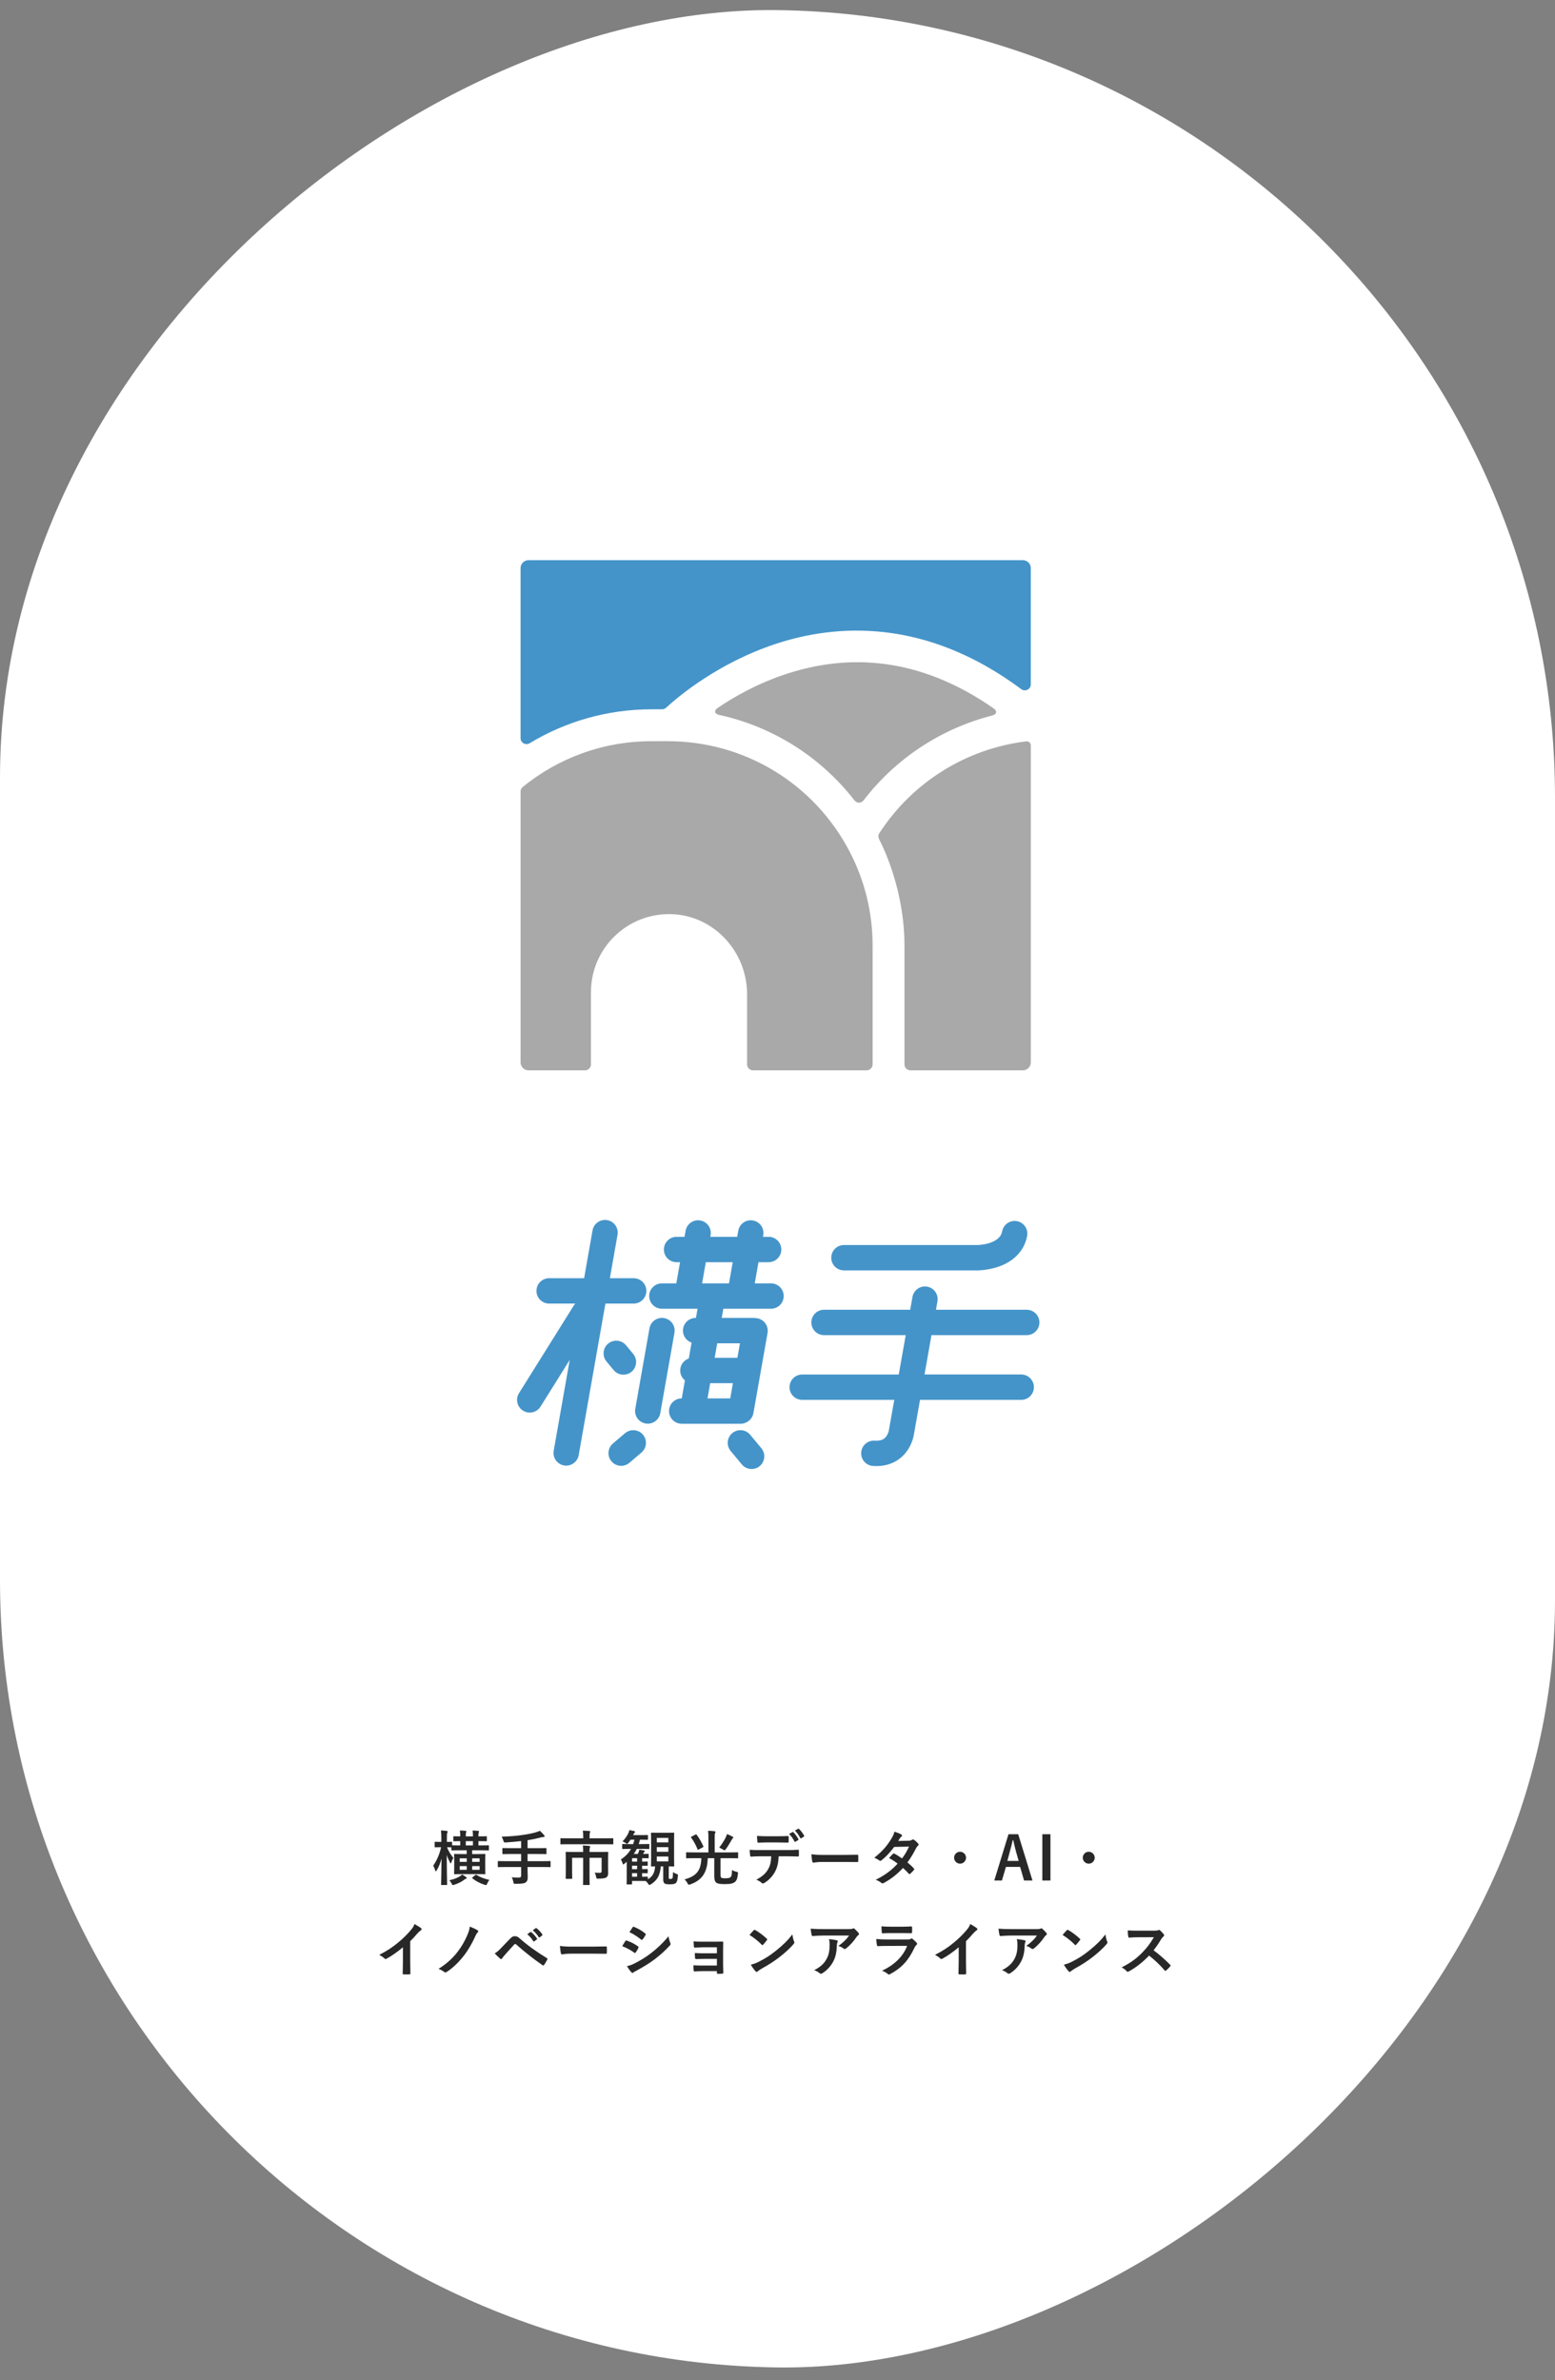 <?xml version="1.0" encoding="UTF-8"?>
<svg xmlns="http://www.w3.org/2000/svg" width="339" height="519" viewBox="0 0 339 519" fill="none">
  <rect x="0" y="0" width="339" height="519" fill="#808080" stroke="none"/>
  <rect width="514" height="339" rx="169.5" transform="matrix(1.4121e-07 -1 1 0.013 0 514)" fill="white"></rect>
  <g clip-path="url(#clip0_6985_20766)">
    <path d="M183.984 277.003H213.054C213.322 277.003 215.389 276.976 217.651 276.203C221.101 275.022 223.328 272.641 223.92 269.497C224.203 267.996 223.216 266.55 221.715 266.266C220.214 265.982 218.769 266.971 218.485 268.471C217.933 271.4 213.094 271.47 213.052 271.472H183.984C182.457 271.472 181.219 272.709 181.219 274.237C181.219 275.765 182.457 277.003 183.984 277.003Z" fill="#4494C9"></path>
    <path d="M223.83 291.118C225.358 291.118 226.595 289.88 226.595 288.352C226.595 286.824 225.358 285.586 223.83 285.586H204.048L204.372 283.751C204.639 282.247 203.635 280.812 202.132 280.546C200.628 280.28 199.193 281.283 198.927 282.787L198.432 285.585H179.642C178.115 285.585 176.877 286.823 176.877 288.351C176.877 289.878 178.115 291.116 179.642 291.116H197.453L195.934 299.7H174.883C173.355 299.7 172.117 300.937 172.117 302.465C172.117 303.993 173.355 305.231 174.883 305.231H194.955L193.774 311.903L193.771 311.9L193.763 311.965C193.738 312.089 193.587 312.723 193.156 313.267C192.824 313.686 192.209 314.232 190.697 314.125C189.174 314.019 187.851 315.166 187.745 316.689C187.637 318.212 188.785 319.535 190.309 319.642C190.56 319.659 190.808 319.668 191.053 319.668C193.853 319.668 196.204 318.517 197.732 316.383C198.844 314.828 199.158 313.26 199.226 312.838L200.572 305.229H222.634C224.162 305.229 225.4 303.992 225.4 302.464C225.4 300.936 224.162 299.698 222.634 299.698H201.552L203.07 291.115H223.83V291.118Z" fill="#4494C9"></path>
    <path d="M144.79 287.401C143.287 287.135 141.851 288.14 141.587 289.645L138.495 307.177C138.231 308.681 139.234 310.116 140.739 310.381C140.902 310.409 141.064 310.422 141.222 310.422C142.539 310.422 143.705 309.478 143.943 308.137L147.034 290.605C147.299 289.101 146.296 287.666 144.79 287.401Z" fill="#4494C9"></path>
    <path d="M168.083 279.831H164.54L165.354 275.211H167.565C169.093 275.211 170.331 273.974 170.331 272.446C170.331 270.918 169.093 269.68 167.565 269.68H166.329L166.393 269.319C166.658 267.815 165.655 266.38 164.15 266.115C162.646 265.849 161.211 266.853 160.946 268.359L160.713 269.68H154.848L154.913 269.319C155.177 267.815 154.174 266.38 152.669 266.115C151.165 265.849 149.73 266.853 149.465 268.359L149.232 269.68H147.495C145.967 269.68 144.729 270.918 144.729 272.446C144.729 273.974 145.967 275.211 147.495 275.211H148.257L147.443 279.831H144.293C142.765 279.831 141.527 281.068 141.527 282.596C141.527 284.124 142.765 285.362 144.293 285.362H152.071L151.718 287.366H151.654C150.126 287.366 148.888 288.604 148.888 290.132C148.888 291.349 149.676 292.38 150.769 292.749L150.159 296.209C149.071 296.581 148.286 297.609 148.286 298.825C148.286 299.695 148.689 300.471 149.319 300.979L148.627 304.907H148.618C147.09 304.907 145.852 306.145 145.852 307.673C145.852 309.201 147.09 310.438 148.618 310.438H161.469C161.982 310.438 162.46 310.296 162.873 310.053C162.919 310.027 162.964 309.999 163.007 309.971C163.01 309.969 163.013 309.966 163.018 309.965C163.644 309.562 164.109 308.911 164.248 308.12L167.329 290.645C167.594 289.141 166.591 287.706 165.085 287.441C164.988 287.425 164.892 287.413 164.797 287.405C164.65 287.381 164.502 287.366 164.35 287.366H157.336L157.689 285.362H168.084C169.612 285.362 170.85 284.124 170.85 282.596C170.85 281.068 169.612 279.831 168.084 279.831H168.083ZM154.826 301.59H159.781L159.197 304.906H154.241L154.826 301.59ZM161.314 292.897L160.756 296.061H155.801L156.358 292.897H161.314ZM153.874 275.21H159.738L158.923 279.829H153.059L153.874 275.21Z" fill="#4494C9"></path>
    <path d="M163.544 312.84C162.57 311.665 160.825 311.502 159.65 312.476C158.475 313.451 158.312 315.196 159.287 316.371L161.724 319.308C162.271 319.967 163.059 320.308 163.854 320.308C164.476 320.308 165.102 320.099 165.618 319.671C166.793 318.697 166.956 316.952 165.981 315.777L163.544 312.84Z" fill="#4494C9"></path>
    <path d="M136.263 312.498L133.626 314.741C132.463 315.73 132.321 317.475 133.311 318.639C133.858 319.282 134.635 319.614 135.419 319.614C136.053 319.614 136.689 319.397 137.21 318.955L139.847 316.713C141.01 315.723 141.152 313.978 140.162 312.814C139.172 311.651 137.428 311.509 136.263 312.498Z" fill="#4494C9"></path>
    <path d="M135.911 299.742C136.533 299.742 137.158 299.532 137.675 299.105C138.851 298.13 139.014 296.387 138.038 295.211L136.479 293.33C135.504 292.154 133.761 291.991 132.585 292.967C131.408 293.941 131.245 295.684 132.222 296.861L133.781 298.742C134.328 299.401 135.117 299.742 135.911 299.742Z" fill="#4494C9"></path>
    <path d="M138.142 284.235C139.67 284.235 140.908 282.997 140.908 281.47C140.908 279.942 139.67 278.704 138.142 278.704H132.958L134.625 269.246C134.89 267.742 133.887 266.307 132.381 266.042C130.877 265.778 129.442 266.781 129.178 268.286L127.34 278.704H119.716C118.189 278.704 116.951 279.942 116.951 281.47C116.951 282.997 118.189 284.235 119.716 284.235H125.434C125.294 284.379 125.164 284.537 125.053 284.714L113.145 303.775C112.336 305.069 112.729 306.777 114.025 307.585C114.481 307.871 114.988 308.005 115.489 308.005C116.411 308.005 117.313 307.545 117.837 306.705L124.203 296.517L120.711 316.324C120.446 317.828 121.449 319.263 122.954 319.528C123.117 319.556 123.279 319.57 123.437 319.57C124.754 319.57 125.92 318.625 126.158 317.284L131.985 284.234H138.144L138.142 284.235Z" fill="#4494C9"></path>
  </g>
  <path d="M96.162 402.772L96.058 402.772C95.227 402.772 94.98 402.798 94.901 402.798C94.758 402.798 94.758 402.785 94.758 402.655V401.732C94.758 401.602 94.758 401.589 94.901 401.589C94.98 401.589 95.227 401.615 96.058 401.615L96.215 401.615V400.861C96.215 400.081 96.201 399.639 96.124 399.119C96.605 399.132 96.981 399.158 97.371 399.21C97.501 399.236 97.593 399.288 97.593 399.353C97.593 399.457 97.567 399.522 97.514 399.613C97.436 399.756 97.424 399.977 97.424 400.848V401.615C98.1 401.615 98.32 401.589 98.412 401.589C98.541 401.589 98.555 401.602 98.555 401.732V402.356C98.645 402.356 99.075 402.382 100.335 402.382V401.446C99.4 401.459 99.035 401.472 98.971 401.472C98.841 401.472 98.828 401.459 98.828 401.316V400.523C98.828 400.393 98.841 400.38 98.971 400.38C99.035 400.38 99.4 400.406 100.335 400.406V400.38C100.335 399.86 100.322 399.483 100.257 399.119C100.66 399.132 101.154 399.158 101.492 399.197C101.609 399.21 101.674 399.262 101.674 399.314C101.674 399.392 101.635 399.457 101.609 399.535C101.57 399.626 101.544 399.886 101.544 400.38V400.406L103.104 400.406V400.38C103.104 399.86 103.091 399.483 103.026 399.132C103.416 399.145 103.91 399.171 104.261 399.21C104.378 399.223 104.43 399.262 104.43 399.327C104.43 399.405 104.404 399.47 104.365 399.548C104.326 399.626 104.3 399.886 104.3 400.38V400.406C105.522 400.406 105.912 400.38 105.99 400.38C106.12 400.38 106.133 400.393 106.133 400.523V401.316C106.133 401.459 106.12 401.472 105.99 401.472C105.912 401.472 105.483 401.446 104.3 401.446V402.382L104.664 402.382C105.938 402.382 106.367 402.356 106.445 402.356C106.575 402.356 106.588 402.369 106.588 402.499L106.588 403.318C106.588 403.461 106.575 403.474 106.445 403.474C106.367 403.474 105.938 403.448 104.664 403.448L102.935 403.448V404.267L103.962 404.267C105.158 404.267 105.574 404.241 105.665 404.241C105.795 404.241 105.808 404.254 105.808 404.397C105.808 404.462 105.782 404.787 105.782 405.567V407.348C105.782 408.115 105.808 408.44 105.808 408.518C105.808 408.648 105.795 408.661 105.665 408.661C105.574 408.661 105.158 408.635 103.962 408.635L100.842 408.635C99.647 408.635 99.231 408.661 99.139 408.661C99.01 408.661 98.996 408.648 98.996 408.518C98.996 408.44 99.022 408.115 99.022 407.348V405.567C99.022 404.787 98.996 404.462 98.996 404.397C98.996 404.254 99.01 404.241 99.139 404.241C99.231 404.241 99.647 404.267 100.842 404.267L101.739 404.267V403.448L100.322 403.448C99.061 403.448 98.632 403.474 98.555 403.474C98.412 403.474 98.398 403.461 98.398 403.318V402.798C98.308 402.798 98.087 402.785 97.463 402.772C97.775 403.682 98.308 404.423 98.841 405.112C98.684 405.359 98.516 405.723 98.398 406.074C98.347 406.23 98.308 406.308 98.255 406.308C98.216 406.308 98.165 406.23 98.1 406.1C97.84 405.619 97.579 405.073 97.385 404.462C97.397 407.881 97.475 410.65 97.475 410.871C97.475 411.001 97.463 411.014 97.346 411.014L96.305 411.014C96.175 411.014 96.162 411.001 96.162 410.871C96.162 410.663 96.24 408.193 96.254 405.242C96.007 406.191 95.668 407.062 95.201 407.816C95.123 407.959 95.07 408.037 95.019 408.037C94.966 408.037 94.927 407.972 94.888 407.829C94.758 407.426 94.59 407.023 94.433 406.815C95.213 405.671 95.799 404.41 96.162 402.772ZM101.544 402.382L103.104 402.382V401.446L101.544 401.446V402.382ZM104.56 407.699V406.893L102.935 406.893V407.699L104.56 407.699ZM104.56 405.203L102.935 405.203V405.97L104.56 405.97V405.203ZM100.218 407.699L101.752 407.699V406.893L100.218 406.893V407.699ZM100.218 405.97L101.752 405.97V405.203L100.218 405.203V405.97ZM103.039 409.324L103.598 408.856C103.741 408.752 103.78 408.739 103.884 408.804C104.69 409.324 105.626 409.675 106.679 409.896C106.497 410.143 106.341 410.403 106.211 410.702C106.055 411.066 106.042 411.066 105.639 410.962C104.612 410.624 103.715 410.156 102.987 409.558C102.883 409.467 102.896 409.428 103.039 409.324ZM97.957 409.974C98.931 409.766 99.725 409.48 100.348 409.051C100.491 408.96 100.621 408.856 100.738 408.713C101.128 408.934 101.401 409.116 101.635 409.311C101.739 409.389 101.765 409.415 101.765 409.493C101.765 409.558 101.713 409.597 101.622 409.623C101.518 409.662 101.388 409.727 101.245 409.831C100.686 410.273 99.919 410.676 99.022 410.962C98.879 411.001 98.788 411.027 98.724 411.027C98.606 411.027 98.567 410.949 98.463 410.702C98.32 410.429 98.138 410.182 97.957 409.974ZM113.608 407.088L110.306 407.088C109.149 407.088 108.746 407.114 108.668 407.114C108.538 407.114 108.525 407.101 108.525 406.971V405.931C108.525 405.801 108.538 405.788 108.668 405.788C108.746 405.788 109.149 405.814 110.306 405.814L113.608 405.814V404.254L111.45 404.254C110.176 404.254 109.747 404.28 109.669 404.28C109.539 404.28 109.526 404.267 109.526 404.124V403.084C109.526 402.967 109.539 402.954 109.669 402.954C109.747 402.954 110.176 402.98 111.45 402.98L113.608 402.98L113.608 401.433C112.516 401.563 111.424 401.654 110.28 401.732C109.864 401.745 109.864 401.745 109.747 401.355C109.643 401.017 109.5 400.705 109.357 400.471C111.021 400.419 112.308 400.328 113.712 400.133C114.947 399.964 115.844 399.782 116.546 399.6C117.001 399.483 117.365 399.34 117.703 399.197C118.054 399.509 118.392 399.86 118.626 400.159C118.704 400.25 118.743 400.302 118.743 400.406C118.743 400.471 118.665 400.536 118.522 400.536C118.353 400.549 118.197 400.562 117.911 400.64C117.001 400.887 116.052 401.082 115.012 401.238L115.012 402.98L117.222 402.98C118.483 402.98 118.912 402.954 118.99 402.954C119.12 402.954 119.133 402.967 119.133 403.084V404.124C119.133 404.267 119.12 404.28 118.99 404.28C118.912 404.28 118.483 404.254 117.222 404.254L115.012 404.254V405.814L118.249 405.814C119.406 405.814 119.809 405.788 119.887 405.788C120.017 405.788 120.03 405.801 120.03 405.931V406.971C120.03 407.101 120.017 407.114 119.887 407.114C119.809 407.114 119.406 407.088 118.249 407.088L115.012 407.088V407.517C115.012 408.128 115.051 408.726 115.051 409.285C115.051 409.87 114.96 410.156 114.635 410.429C114.336 410.663 113.738 410.754 112.412 410.754C112.022 410.767 111.996 410.767 111.918 410.351C111.84 409.961 111.723 409.584 111.567 409.324C112.165 409.402 112.646 409.402 113.062 409.402C113.504 409.402 113.608 409.246 113.608 408.921L113.608 407.088ZM132.562 405.45V407.166C132.562 407.634 132.575 408.011 132.575 408.44C132.575 408.817 132.497 409.09 132.263 409.298C132.016 409.506 131.652 409.61 130.456 409.623C130.053 409.623 130.04 409.623 129.975 409.311C129.91 408.934 129.78 408.557 129.65 408.323C130.053 408.349 130.391 408.362 130.729 408.362C131.054 408.362 131.158 408.271 131.158 407.933V405.086L128.519 405.086V408.96C128.519 410.195 128.545 410.806 128.545 410.884C128.545 411.001 128.532 411.014 128.402 411.014L127.258 411.014C127.115 411.014 127.102 411.001 127.102 410.884C127.102 410.793 127.128 410.195 127.128 408.96V405.086L124.723 405.086V408.063C124.723 409.051 124.749 409.441 124.749 409.519C124.749 409.649 124.736 409.662 124.606 409.662L123.449 409.662C123.332 409.662 123.319 409.649 123.319 409.519C123.319 409.441 123.345 409.064 123.345 408.037V405.333C123.345 404.423 123.319 404.02 123.319 403.929C123.319 403.799 123.332 403.786 123.449 403.786C123.527 403.786 123.982 403.812 125.256 403.812L127.128 403.812V403.617C127.128 403.071 127.115 402.746 127.063 402.408C127.531 402.421 127.986 402.434 128.454 402.486C128.584 402.499 128.662 402.551 128.662 402.629C128.662 402.707 128.623 402.785 128.584 402.876C128.545 402.993 128.519 403.149 128.519 403.591V403.812L130.638 403.812C131.912 403.812 132.367 403.786 132.445 403.786C132.575 403.786 132.588 403.799 132.588 403.929C132.588 404.02 132.562 404.488 132.562 405.45ZM131.938 402.122L123.943 402.122C122.786 402.122 122.396 402.148 122.318 402.148C122.188 402.148 122.175 402.135 122.175 402.005V400.965C122.175 400.822 122.188 400.809 122.318 400.809C122.396 400.809 122.786 400.835 123.943 400.835L127.141 400.835V400.38C127.141 399.821 127.115 399.483 127.05 399.158C127.518 399.171 127.999 399.184 128.467 399.236C128.584 399.249 128.675 399.288 128.675 399.353C128.675 399.444 128.636 399.509 128.597 399.613C128.558 399.73 128.532 399.886 128.532 400.367V400.835L131.938 400.835C133.095 400.835 133.485 400.809 133.563 400.809C133.693 400.809 133.706 400.822 133.706 400.965V402.005C133.706 402.135 133.693 402.148 133.563 402.148C133.485 402.148 133.095 402.122 131.938 402.122ZM137.567 403.136L137.359 403.136C136.228 403.136 135.851 403.162 135.773 403.162C135.656 403.162 135.643 403.149 135.643 403.019V402.213C135.643 402.083 135.656 402.07 135.773 402.07C135.851 402.07 136.228 402.096 137.359 402.096L138.022 402.096C138.126 401.797 138.23 401.472 138.308 401.134L137.45 401.134C137.32 401.342 137.151 401.576 136.956 401.823C136.839 401.966 136.774 402.031 136.696 402.031C136.631 402.031 136.553 401.979 136.41 401.875C136.176 401.719 135.916 401.589 135.721 401.498C136.28 400.926 136.605 400.432 136.93 399.834C137.034 399.613 137.151 399.327 137.216 399.028C137.606 399.106 137.931 399.171 138.243 399.249C138.36 399.275 138.438 399.327 138.438 399.431C138.438 399.509 138.386 399.561 138.295 399.652C138.217 399.73 138.165 399.834 138.022 400.133L139.543 400.133C140.674 400.133 141.038 400.107 141.116 400.107C141.246 400.107 141.259 400.12 141.259 400.25V401.004C141.259 401.147 141.246 401.16 141.116 401.16C141.038 401.16 140.674 401.134 139.543 401.134L139.517 401.134C139.439 401.472 139.348 401.797 139.244 402.096L139.842 402.096C140.96 402.096 141.337 402.07 141.415 402.07C141.545 402.07 141.558 402.083 141.558 402.213V403.019C141.558 403.149 141.545 403.162 141.415 403.162C141.337 403.162 140.96 403.136 139.842 403.136L138.828 403.136C138.633 403.526 138.425 403.89 138.165 404.241L139.049 404.241C139.114 404.124 139.153 404.02 139.192 403.929C139.27 403.747 139.322 403.565 139.361 403.305C139.686 403.357 140.18 403.422 140.401 403.487C140.531 403.526 140.583 403.565 140.583 403.617C140.583 403.682 140.544 403.734 140.492 403.773C140.401 403.851 140.362 403.903 140.323 403.994L140.206 404.241C140.96 404.241 141.194 404.215 141.272 404.215C141.402 404.215 141.415 404.228 141.415 404.358V405.034C141.415 405.177 141.402 405.19 141.272 405.19C141.194 405.19 140.96 405.164 140.154 405.164L139.985 405.164V405.918C140.713 405.918 140.999 405.892 141.064 405.892C141.194 405.892 141.207 405.905 141.207 406.035V406.685C141.207 406.815 141.194 406.828 141.064 406.828C140.999 406.828 140.713 406.815 139.985 406.802V407.556C140.713 407.556 140.999 407.53 141.064 407.53C141.194 407.53 141.207 407.543 141.207 407.673V408.31C141.207 408.44 141.194 408.453 141.064 408.453C140.999 408.453 140.713 408.44 139.985 408.427V409.207C140.739 409.207 141.012 409.181 141.09 409.181C141.22 409.181 141.233 409.194 141.233 409.337V409.753C142.312 409.168 142.715 408.297 142.819 406.958C142.338 406.971 142.13 406.971 142.065 406.971C141.935 406.971 141.922 406.971 141.922 406.828C141.922 406.75 141.948 406.269 141.948 405.216V401.355C141.948 400.315 141.922 399.821 141.922 399.743C141.922 399.613 141.935 399.6 142.065 399.6C142.156 399.6 142.481 399.626 143.508 399.626L145.38 399.626C146.394 399.626 146.745 399.6 146.823 399.6C146.966 399.6 146.979 399.613 146.979 399.743C146.979 399.821 146.953 400.315 146.953 401.355V405.216C146.953 406.269 146.979 406.75 146.979 406.828C146.979 406.971 146.966 406.971 146.823 406.971C146.758 406.971 146.459 406.958 145.796 406.958V409.285C145.796 409.519 145.783 409.571 145.835 409.623C145.9 409.688 145.978 409.688 146.147 409.688C146.368 409.688 146.498 409.662 146.563 409.571C146.68 409.441 146.693 409.064 146.719 408.193C146.992 408.401 147.317 408.544 147.551 408.622C147.798 408.7 147.798 408.726 147.785 409.012C147.72 409.974 147.564 410.377 147.317 410.598C147.044 410.832 146.576 410.858 146.017 410.858C145.549 410.858 145.198 410.845 144.925 410.702C144.704 410.572 144.587 410.273 144.587 409.844V406.958L144.054 406.958C143.898 408.817 143.365 409.922 141.922 410.845C141.753 410.949 141.662 411.001 141.571 411.001C141.48 411.001 141.415 410.923 141.298 410.741C141.103 410.455 140.947 410.273 140.778 410.143C140.557 410.143 140.193 410.13 139.621 410.13L137.788 410.13L137.788 410.754C137.788 410.871 137.775 410.884 137.645 410.884L136.748 410.884C136.618 410.884 136.605 410.871 136.605 410.754C136.605 410.676 136.631 410.429 136.631 409.584V405.944L136.15 406.36C136.02 406.464 135.942 406.529 135.877 406.529C135.812 406.529 135.773 406.438 135.721 406.243C135.617 405.905 135.474 405.632 135.344 405.45C136.332 404.8 137.06 404.059 137.567 403.136ZM145.705 405.866V404.8L143.183 404.8V405.866L145.705 405.866ZM143.183 403.76L145.705 403.76V402.759L143.183 402.759V403.76ZM145.705 400.744L143.183 400.744V401.719L145.705 401.719V400.744ZM137.788 409.207L138.893 409.207V408.427L137.788 408.427V409.207ZM137.788 405.918L138.893 405.918V405.164L137.788 405.164V405.918ZM137.788 407.556L138.893 407.556V406.802L137.788 406.802V407.556ZM152.894 405.164L151.386 405.164C150.203 405.164 149.813 405.19 149.722 405.19C149.592 405.19 149.579 405.177 149.579 405.034V404.02C149.579 403.89 149.592 403.877 149.722 403.877C149.813 403.877 150.203 403.903 151.386 403.903L154.441 403.903V400.77C154.441 400.081 154.428 399.691 154.363 399.184C154.831 399.197 155.338 399.223 155.78 399.288C155.91 399.301 155.975 399.366 155.975 399.457C155.975 399.561 155.936 399.626 155.884 399.73C155.819 399.873 155.806 400.107 155.806 400.77V403.903L159.121 403.903C160.304 403.903 160.707 403.877 160.785 403.877C160.902 403.877 160.915 403.89 160.915 404.02V405.034C160.915 405.177 160.902 405.19 160.785 405.19C160.707 405.19 160.304 405.164 159.121 405.164L157.08 405.164V408.674C157.08 409.064 157.093 409.246 157.21 409.376C157.327 409.493 157.522 409.545 158.146 409.545C158.77 409.545 159.082 409.467 159.277 409.285C159.511 409.051 159.563 408.648 159.576 407.725C159.823 407.92 160.213 408.05 160.564 408.128C160.902 408.206 160.915 408.206 160.876 408.531C160.798 409.454 160.629 409.961 160.304 410.273C159.914 410.637 159.394 410.819 158.042 410.819C156.872 410.819 156.339 410.715 156.053 410.403C155.793 410.13 155.715 409.701 155.715 408.947V405.164L154.298 405.164C154.194 408.011 153.284 409.896 150.463 410.884C150.32 410.923 150.242 410.949 150.177 410.949C150.06 410.949 150.008 410.871 149.878 410.624C149.696 410.286 149.501 410.039 149.228 409.792C151.828 409.077 152.829 407.868 152.894 405.164ZM156.794 402.85C157.392 402.096 157.977 401.173 158.302 400.445C158.393 400.25 158.432 400.107 158.484 399.899C158.9 400.055 159.342 400.263 159.719 400.484C159.836 400.549 159.862 400.588 159.862 400.653C159.862 400.718 159.836 400.757 159.732 400.848C159.654 400.913 159.589 401.004 159.498 401.186C159.108 401.875 158.731 402.512 158.237 403.188C158.107 403.37 158.029 403.448 157.951 403.448C157.873 403.448 157.782 403.396 157.639 403.292C157.353 403.11 157.015 402.954 156.794 402.85ZM150.762 400.458L151.62 400.016C151.763 399.938 151.802 399.938 151.867 400.042C152.413 400.757 152.946 401.68 153.323 402.564C153.375 402.694 153.362 402.707 153.193 402.811L152.322 403.266C152.153 403.357 152.114 403.344 152.062 403.214C151.737 402.343 151.178 401.355 150.671 400.679C150.593 400.575 150.606 400.536 150.762 400.458ZM172.03 399.886L172.771 399.47C172.836 399.431 172.888 399.444 172.953 399.509C173.33 399.86 173.746 400.432 174.058 401.017C174.097 401.095 174.097 401.16 173.993 401.225L173.408 401.576C173.317 401.628 173.252 401.602 173.2 401.511C172.862 400.874 172.498 400.341 172.03 399.886ZM173.304 399.145L174.006 398.742C174.084 398.69 174.123 398.716 174.188 398.781C174.63 399.197 175.046 399.756 175.293 400.237C175.332 400.315 175.345 400.393 175.228 400.471L174.682 400.822C174.565 400.887 174.5 400.835 174.461 400.757C174.162 400.172 173.798 399.639 173.304 399.145ZM169.573 401.732L167.181 401.732C166.583 401.732 166.063 401.758 165.335 401.784C165.166 401.784 165.127 401.719 165.114 401.563C165.075 401.251 165.062 400.783 165.023 400.315C165.933 400.367 166.596 400.38 167.181 400.38L169.573 400.38C170.301 400.38 171.12 400.367 171.77 400.328C171.9 400.328 171.926 400.406 171.926 400.575C171.952 400.887 171.952 401.212 171.926 401.524C171.926 401.706 171.9 401.771 171.757 401.771C171.055 401.745 170.288 401.732 169.573 401.732ZM171.497 404.748L169.755 404.748C169.677 406.204 169.495 407.075 168.988 408.063C168.468 409.077 167.532 410.026 166.7 410.52C166.557 410.611 166.427 410.676 166.31 410.676C166.219 410.676 166.128 410.637 166.037 410.546C165.777 410.286 165.335 410.026 164.88 409.857C166.154 409.168 166.921 408.531 167.467 407.543C167.948 406.685 168.078 405.983 168.13 404.748L165.66 404.748C165.01 404.748 164.373 404.787 163.71 404.826C163.593 404.839 163.554 404.748 163.541 404.579C163.476 404.215 163.437 403.721 163.437 403.331C164.165 403.396 164.893 403.396 165.647 403.396L171.484 403.396C172.498 403.396 173.252 403.37 174.019 403.318C174.149 403.318 174.162 403.396 174.162 403.578C174.175 403.747 174.175 404.41 174.162 404.579C174.162 404.748 174.084 404.8 173.967 404.8C173.291 404.774 172.394 404.748 171.497 404.748ZM183.964 405.983L179.284 405.983C177.997 405.983 177.503 406.139 177.373 406.139C177.217 406.139 177.113 406.061 177.074 405.866C177.009 405.567 176.931 404.956 176.879 404.293C177.724 404.423 178.374 404.449 179.687 404.449L183.873 404.449C184.861 404.449 185.862 404.423 186.863 404.41C187.058 404.397 187.097 404.436 187.097 404.592C187.123 404.982 187.123 405.424 187.097 405.814C187.097 405.97 187.045 406.022 186.863 406.009C185.888 405.996 184.926 405.983 183.964 405.983ZM195.82 401.407L198.108 401.355C198.485 401.342 198.654 401.264 198.823 401.16C198.914 401.095 198.979 401.069 199.044 401.069C199.109 401.069 199.187 401.108 199.278 401.173C199.564 401.342 199.928 401.693 200.162 401.966C200.24 402.044 200.266 402.122 200.266 402.2C200.266 402.278 200.227 402.356 200.123 402.447C199.993 402.564 199.863 402.694 199.733 402.941C199.174 404.046 198.563 405.112 197.822 406.087C198.355 406.516 198.849 406.971 199.226 407.4C199.278 407.452 199.304 407.517 199.304 407.582C199.304 407.634 199.278 407.699 199.226 407.751C199.044 407.972 198.641 408.388 198.42 408.57C198.368 408.609 198.316 408.635 198.264 408.635C198.225 408.635 198.173 408.609 198.121 408.557C197.809 408.193 197.289 407.673 196.86 407.296C195.534 408.726 194.195 409.74 192.713 410.546C192.596 410.611 192.492 410.663 192.388 410.663C192.31 410.663 192.232 410.624 192.141 410.546C191.725 410.208 191.361 410.039 190.906 409.883C192.921 408.856 194.221 407.92 195.69 406.36C195.196 405.957 194.611 405.554 193.818 405.138C194.104 404.826 194.377 404.488 194.676 404.215C194.728 404.163 194.78 404.124 194.845 404.124C194.884 404.124 194.923 404.15 194.975 404.176C195.443 404.397 196.015 404.774 196.652 405.216C197.276 404.41 197.757 403.565 198.173 402.642L194.949 402.707C193.883 404.072 193.038 404.969 192.167 405.632C192.076 405.697 191.998 405.749 191.907 405.749C191.842 405.749 191.764 405.723 191.699 405.658C191.374 405.424 191.036 405.242 190.607 405.06C192.427 403.617 193.402 402.421 194.286 400.978C194.702 400.276 194.871 399.925 194.988 399.379C195.43 399.535 196.106 399.756 196.509 400.016C196.613 400.068 196.652 400.146 196.652 400.224C196.652 400.315 196.587 400.419 196.496 400.484C196.379 400.562 196.288 400.666 196.223 400.757C196.119 400.939 196.041 401.069 195.82 401.407ZM209.301 403.76C210.016 403.76 210.601 404.345 210.601 405.06C210.601 405.775 210.016 406.36 209.301 406.36C208.586 406.36 208.001 405.775 208.001 405.06C208.001 404.345 208.586 403.76 209.301 403.76ZM221.976 399.938L225.083 410.026L223.25 410.026L222.392 407.062L219.298 407.062L218.427 410.026L216.763 410.026L219.857 399.938L221.976 399.938ZM222.08 405.762L221.495 403.721C221.274 402.928 221.118 402.187 220.897 401.238L220.78 401.238C220.559 402.2 220.377 402.928 220.156 403.708L219.61 405.762L222.08 405.762ZM229.003 399.938L229.003 410.026L227.235 410.026L227.235 399.938L229.003 399.938ZM237.353 403.76C238.068 403.76 238.653 404.345 238.653 405.06C238.653 405.775 238.068 406.36 237.353 406.36C236.638 406.36 236.053 405.775 236.053 405.06C236.053 404.345 236.638 403.76 237.353 403.76ZM89.426 423.266V427.569C89.426 428.466 89.439 429.233 89.465 430.273C89.478 430.442 89.413 430.494 89.27 430.494C88.854 430.52 88.386 430.52 87.97 430.494C87.827 430.494 87.775 430.442 87.788 430.286C87.801 429.35 87.84 428.505 87.84 427.621V424.592C86.696 425.554 85.305 426.542 84.265 427.088C84.2 427.127 84.135 427.14 84.07 427.14C83.966 427.14 83.888 427.101 83.797 427.01C83.498 426.711 83.069 426.451 82.679 426.243C84.473 425.32 85.578 424.566 86.774 423.578C87.801 422.733 88.737 421.823 89.543 420.861C89.985 420.341 90.154 420.081 90.362 419.522C90.947 419.847 91.519 420.198 91.805 420.432C91.883 420.484 91.909 420.562 91.909 420.627C91.909 420.731 91.831 420.848 91.727 420.913C91.506 421.056 91.298 421.251 90.947 421.628C90.44 422.239 89.959 422.746 89.426 423.266ZM102.412 420.081C103.023 420.315 103.621 420.575 104.102 420.874C104.206 420.939 104.258 421.017 104.258 421.095C104.258 421.173 104.219 421.238 104.167 421.316C103.933 421.55 103.816 421.758 103.608 422.2C102.984 423.63 102.009 425.294 101.203 426.321C100.098 427.764 98.772 429.077 97.381 429.974C97.29 430.039 97.199 430.078 97.108 430.078C97.017 430.078 96.926 430.039 96.835 429.961C96.523 429.727 96.081 429.467 95.6 429.298C97.433 428.154 98.746 426.906 99.799 425.528C100.644 424.436 101.372 423.162 101.944 421.784C102.191 421.147 102.321 420.835 102.412 420.081ZM107.849 425.931C108.369 425.606 108.681 425.346 109.175 424.826C109.812 424.176 110.449 423.513 111.06 422.863C111.58 422.317 111.827 422.174 112.23 422.174C112.633 422.174 112.88 422.278 113.361 422.707C115.012 424.176 117.001 425.593 119.185 426.932C119.354 427.01 119.38 427.14 119.302 427.283C119.068 427.751 118.847 428.115 118.626 428.414C118.561 428.505 118.496 428.557 118.431 428.557C118.379 428.557 118.34 428.544 118.288 428.505C116.221 427.075 114.401 425.632 112.529 423.968C112.451 423.903 112.386 423.877 112.321 423.877C112.23 423.877 112.178 423.916 112.113 423.981C111.476 424.644 110.891 425.346 109.994 426.334C109.643 426.724 109.539 426.893 109.474 426.997C109.409 427.101 109.331 427.166 109.24 427.166C109.188 427.166 109.123 427.14 109.058 427.075C108.707 426.789 108.317 426.412 107.849 425.931ZM114.947 421.745L115.636 421.264C115.701 421.212 115.753 421.225 115.831 421.29C116.234 421.602 116.702 422.122 117.066 422.681C117.118 422.759 117.118 422.824 117.027 422.889L116.481 423.292C116.39 423.357 116.325 423.344 116.26 423.253C115.87 422.655 115.454 422.161 114.947 421.745ZM116.143 420.887L116.793 420.419C116.871 420.367 116.91 420.38 116.988 420.445C117.469 420.809 117.937 421.329 118.223 421.784C118.275 421.862 118.288 421.94 118.184 422.018L117.664 422.421C117.56 422.499 117.495 422.46 117.443 422.382C117.092 421.823 116.676 421.329 116.143 420.887ZM129.156 425.983L124.476 425.983C123.189 425.983 122.695 426.139 122.565 426.139C122.409 426.139 122.305 426.061 122.266 425.866C122.201 425.567 122.123 424.956 122.071 424.293C122.916 424.423 123.566 424.449 124.879 424.449L129.065 424.449C130.053 424.449 131.054 424.423 132.055 424.41C132.25 424.397 132.289 424.436 132.289 424.592C132.315 424.982 132.315 425.424 132.289 425.814C132.289 425.97 132.237 426.022 132.055 426.009C131.08 425.996 130.118 425.983 129.156 425.983ZM135.643 424.345C135.968 423.825 136.176 423.448 136.332 423.24C136.397 423.149 136.462 423.084 136.579 423.11C137.554 423.435 138.334 423.851 139.075 424.384C139.166 424.449 139.218 424.501 139.218 424.579C139.218 424.618 139.192 424.67 139.166 424.722C139.023 425.073 138.802 425.411 138.594 425.71C138.529 425.788 138.477 425.84 138.425 425.84C138.373 425.84 138.334 425.814 138.269 425.762C137.437 425.151 136.592 424.722 135.643 424.345ZM137.216 421.29C137.437 420.952 137.684 420.588 137.905 420.25C137.996 420.094 138.074 420.068 138.23 420.146C139.062 420.484 139.959 420.965 140.674 421.589C140.752 421.641 140.778 421.706 140.778 421.758C140.778 421.81 140.765 421.862 140.726 421.927C140.544 422.252 140.284 422.668 140.063 422.902C140.024 422.967 139.972 422.98 139.933 422.98C139.868 422.98 139.803 422.941 139.738 422.889C139.062 422.33 138.048 421.667 137.216 421.29ZM136.67 428.7C137.216 428.596 137.671 428.453 138.438 428.063C139.673 427.413 140.739 426.802 142 425.814C143.04 425.021 144.431 423.773 145.744 422.187C145.822 422.759 145.926 423.084 146.121 423.643C146.16 423.734 146.186 423.812 146.186 423.89C146.186 423.994 146.147 424.085 146.043 424.189C144.834 425.489 144.015 426.204 142.741 427.192C141.61 428.05 140.401 428.791 138.854 429.636C138.542 429.805 138.23 429.948 138.1 430.078C138.022 430.156 137.957 430.182 137.892 430.182C137.801 430.182 137.71 430.13 137.632 430.026C137.359 429.753 137.008 429.246 136.67 428.7ZM156.287 425.905V424.592L153.284 424.592C152.673 424.592 152.049 424.657 151.464 424.67C151.347 424.683 151.282 424.579 151.269 424.371C151.243 424.046 151.23 423.799 151.204 423.305C151.945 423.37 152.348 423.37 153.284 423.37L155.546 423.37C156.183 423.37 156.898 423.37 157.47 423.344C157.626 423.344 157.678 423.422 157.665 423.552C157.665 424.137 157.639 424.683 157.639 425.255V428.258C157.639 428.843 157.665 429.441 157.691 430.104C157.691 430.299 157.626 430.338 157.405 430.351C157.197 430.364 156.781 430.377 156.521 430.377C156.313 430.377 156.287 430.338 156.287 430.182V429.792L153.206 429.792C152.595 429.792 152.01 429.818 151.412 429.857C151.282 429.857 151.243 429.792 151.23 429.597C151.191 429.337 151.165 428.96 151.165 428.518C151.867 428.57 152.504 428.57 153.258 428.57L156.287 428.57V427.114L153.531 427.114C152.946 427.114 152.309 427.14 151.75 427.166C151.594 427.166 151.542 427.088 151.529 426.88C151.49 426.62 151.477 426.282 151.477 425.84C152.179 425.892 152.66 425.905 153.505 425.905L156.287 425.905ZM163.398 421.901C163.684 421.55 164.061 421.147 164.308 420.887C164.36 420.822 164.425 420.783 164.49 420.783C164.542 420.783 164.594 420.809 164.659 420.848C165.322 421.199 166.401 421.992 167.142 422.694C167.22 422.772 167.259 422.824 167.259 422.876C167.259 422.928 167.233 422.98 167.181 423.045C166.986 423.305 166.557 423.825 166.375 424.02C166.31 424.085 166.271 424.124 166.219 424.124C166.167 424.124 166.115 424.085 166.05 424.02C165.27 423.214 164.334 422.473 163.398 421.901ZM163.684 428.388C164.347 428.206 164.75 428.089 165.439 427.738C167.025 426.919 167.87 426.373 169.183 425.32C170.769 424.033 171.64 423.201 172.745 421.784C172.823 422.434 172.94 422.876 173.109 423.305C173.148 423.396 173.174 423.474 173.174 423.552C173.174 423.669 173.109 423.773 172.966 423.942C172.277 424.748 171.159 425.788 169.976 426.698C168.897 427.543 167.805 428.271 166.05 429.246C165.465 429.597 165.296 429.727 165.179 429.844C165.101 429.922 165.023 429.974 164.945 429.974C164.88 429.974 164.802 429.922 164.724 429.831C164.399 429.467 163.996 428.934 163.684 428.388ZM185.108 422.031L179.492 422.031C178.751 422.031 177.958 422.083 177.191 422.135C177.035 422.148 176.983 422.057 176.957 421.94C176.853 421.576 176.775 420.926 176.723 420.536C177.607 420.601 178.322 420.627 179.362 420.627L184.939 420.627C185.485 420.627 185.706 420.601 185.836 420.549C185.901 420.523 186.018 420.458 186.083 420.458C186.187 420.458 186.291 420.536 186.382 420.64C186.668 420.887 186.915 421.16 187.162 421.459C187.227 421.537 187.266 421.615 187.266 421.693C187.266 421.797 187.201 421.888 187.084 421.966C186.941 422.07 186.837 422.2 186.733 422.343C186.122 423.266 185.316 424.163 184.445 424.852C184.367 424.93 184.276 424.969 184.172 424.969C184.068 424.969 183.951 424.917 183.86 424.839C183.535 424.579 183.21 424.436 182.781 424.306C183.821 423.526 184.458 422.967 185.108 422.031ZM177.503 429.584C178.92 428.843 179.661 428.141 180.22 427.101C180.714 426.178 180.857 425.294 180.857 424.033C180.857 423.552 180.831 423.253 180.727 422.811C181.364 422.876 182.04 422.967 182.404 423.058C182.573 423.097 182.625 423.188 182.625 423.305C182.625 423.383 182.599 423.461 182.56 423.539C182.469 423.721 182.456 423.851 182.443 424.072C182.404 425.333 182.274 426.49 181.676 427.647C181.169 428.622 180.389 429.545 179.31 430.234C179.193 430.312 179.076 430.364 178.946 430.364C178.855 430.364 178.764 430.325 178.686 430.247C178.374 429.974 177.997 429.766 177.503 429.584ZM196.769 421.498L194.195 421.498C193.61 421.498 192.96 421.511 192.414 421.55C192.284 421.55 192.245 421.472 192.232 421.264C192.193 420.991 192.167 420.419 192.167 420.016C192.96 420.094 193.35 420.107 194.299 420.107L196.639 420.107C197.484 420.107 198.173 420.068 198.68 420.042C198.797 420.042 198.836 420.107 198.836 420.25C198.862 420.575 198.862 420.939 198.836 421.264C198.836 421.485 198.797 421.537 198.602 421.524C198.173 421.524 197.562 421.498 196.769 421.498ZM197.757 424.28L193.324 424.293C192.674 424.293 192.024 424.306 191.374 424.345C191.257 424.345 191.205 424.267 191.179 424.098C191.101 423.773 191.075 423.292 191.036 422.785C191.777 422.863 192.57 422.889 193.428 422.889L197.887 422.889C198.108 422.889 198.368 422.863 198.576 422.746C198.641 422.694 198.693 422.668 198.745 422.668C198.81 422.668 198.875 422.707 198.94 422.759C199.252 423.006 199.603 423.331 199.811 423.565C199.902 423.656 199.941 423.747 199.941 423.838C199.941 423.916 199.902 424.007 199.798 424.085C199.59 424.254 199.499 424.397 199.356 424.696C198.056 427.465 196.561 429.09 194.052 430.442C193.948 430.494 193.87 430.533 193.792 430.533C193.701 430.533 193.61 430.481 193.506 430.377C193.155 430.065 192.739 429.87 192.297 429.701C194.702 428.583 196.821 426.789 197.757 424.28ZM210.588 423.266L210.588 427.569C210.588 428.466 210.601 429.233 210.627 430.273C210.64 430.442 210.575 430.494 210.432 430.494C210.016 430.52 209.548 430.52 209.132 430.494C208.989 430.494 208.937 430.442 208.95 430.286C208.963 429.35 209.002 428.505 209.002 427.621L209.002 424.592C207.858 425.554 206.467 426.542 205.427 427.088C205.362 427.127 205.297 427.14 205.232 427.14C205.128 427.14 205.05 427.101 204.959 427.01C204.66 426.711 204.231 426.451 203.841 426.243C205.635 425.32 206.74 424.566 207.936 423.578C208.963 422.733 209.899 421.823 210.705 420.861C211.147 420.341 211.316 420.081 211.524 419.522C212.109 419.847 212.681 420.198 212.967 420.432C213.045 420.484 213.071 420.562 213.071 420.627C213.071 420.731 212.993 420.848 212.889 420.913C212.668 421.056 212.46 421.251 212.109 421.628C211.602 422.239 211.121 422.746 210.588 423.266ZM226.058 422.031L220.442 422.031C219.701 422.031 218.908 422.083 218.141 422.135C217.985 422.148 217.933 422.057 217.907 421.94C217.803 421.576 217.725 420.926 217.673 420.536C218.557 420.601 219.272 420.627 220.312 420.627L225.889 420.627C226.435 420.627 226.656 420.601 226.786 420.549C226.851 420.523 226.968 420.458 227.033 420.458C227.137 420.458 227.241 420.536 227.332 420.64C227.618 420.887 227.865 421.16 228.112 421.459C228.177 421.537 228.216 421.615 228.216 421.693C228.216 421.797 228.151 421.888 228.034 421.966C227.891 422.07 227.787 422.2 227.683 422.343C227.072 423.266 226.266 424.163 225.395 424.852C225.317 424.93 225.226 424.969 225.122 424.969C225.018 424.969 224.901 424.917 224.81 424.839C224.485 424.579 224.16 424.436 223.731 424.306C224.771 423.526 225.408 422.967 226.058 422.031ZM218.453 429.584C219.87 428.843 220.611 428.141 221.17 427.101C221.664 426.178 221.807 425.294 221.807 424.033C221.807 423.552 221.781 423.253 221.677 422.811C222.314 422.876 222.99 422.967 223.354 423.058C223.523 423.097 223.575 423.188 223.575 423.305C223.575 423.383 223.549 423.461 223.51 423.539C223.419 423.721 223.406 423.851 223.393 424.072C223.354 425.333 223.224 426.49 222.626 427.647C222.119 428.622 221.339 429.545 220.26 430.234C220.143 430.312 220.026 430.364 219.896 430.364C219.805 430.364 219.714 430.325 219.636 430.247C219.324 429.974 218.947 429.766 218.453 429.584ZM231.648 421.901C231.934 421.55 232.311 421.147 232.558 420.887C232.61 420.822 232.675 420.783 232.74 420.783C232.792 420.783 232.844 420.809 232.909 420.848C233.572 421.199 234.651 421.992 235.392 422.694C235.47 422.772 235.509 422.824 235.509 422.876C235.509 422.928 235.483 422.98 235.431 423.045C235.236 423.305 234.807 423.825 234.625 424.02C234.56 424.085 234.521 424.124 234.469 424.124C234.417 424.124 234.365 424.085 234.3 424.02C233.52 423.214 232.584 422.473 231.648 421.901ZM231.934 428.388C232.597 428.206 233 428.089 233.689 427.738C235.275 426.919 236.12 426.373 237.433 425.32C239.019 424.033 239.89 423.201 240.995 421.784C241.073 422.434 241.19 422.876 241.359 423.305C241.398 423.396 241.424 423.474 241.424 423.552C241.424 423.669 241.359 423.773 241.216 423.942C240.527 424.748 239.409 425.788 238.226 426.698C237.147 427.543 236.055 428.271 234.3 429.246C233.715 429.597 233.546 429.727 233.429 429.844C233.351 429.922 233.273 429.974 233.195 429.974C233.13 429.974 233.052 429.922 232.974 429.831C232.649 429.467 232.246 428.934 231.934 428.388ZM248.054 420.965L251.629 420.965C252.097 420.965 252.331 420.952 252.526 420.848C252.578 420.809 252.617 420.796 252.669 420.796C252.747 420.796 252.812 420.848 252.89 420.9C253.189 421.134 253.488 421.472 253.735 421.81C253.774 421.875 253.8 421.927 253.8 421.979C253.8 422.057 253.748 422.148 253.631 422.239C253.462 422.382 253.293 422.577 253.15 422.811C252.617 423.721 252.11 424.449 251.486 425.242C252.734 426.165 253.891 427.179 255.087 428.388C255.152 428.453 255.191 428.518 255.191 428.57C255.191 428.622 255.165 428.687 255.1 428.765C254.853 429.064 254.554 429.376 254.229 429.649C254.177 429.701 254.125 429.727 254.073 429.727C254.008 429.727 253.956 429.688 253.891 429.623C252.799 428.349 251.681 427.322 250.511 426.399C249.042 427.933 247.56 429.038 246.143 429.831C246.026 429.883 245.935 429.935 245.844 429.935C245.766 429.935 245.688 429.896 245.623 429.818C245.337 429.467 244.96 429.207 244.531 428.973C246.559 427.946 247.768 427.023 249.107 425.658C250.043 424.683 250.758 423.76 251.551 422.395L248.197 422.408C247.521 422.408 246.845 422.434 246.143 422.486C246.039 422.499 246 422.408 245.974 422.265C245.909 421.992 245.857 421.368 245.857 420.913C246.559 420.965 247.209 420.965 248.054 420.965Z" fill="#282828"></path>
  <path d="M190.238 206.263V232.079C190.238 232.799 189.657 233.381 188.936 233.381H164.171C163.451 233.381 162.869 232.799 162.869 232.079V216.784C162.869 207.531 155.673 199.631 146.42 199.328C136.758 199.006 128.833 206.749 128.833 216.332V232.079C128.833 232.799 128.252 233.381 127.531 233.381H115.222C114.268 233.381 113.486 232.599 113.486 231.645V172.601C113.486 172.21 113.66 171.828 113.964 171.585C121.646 165.344 131.42 161.611 142.062 161.611H145.578C162.331 161.611 177.53 170.856 185.256 185.743C188.563 192.123 190.238 199.032 190.238 206.272V206.263Z" fill="#A9A9A9"></path>
  <path d="M216.331 156.004C205.22 158.842 195.333 165.318 188.284 174.484C187.737 175.196 186.8 175.205 186.253 174.484C178.883 165.014 168.476 158.452 156.801 155.882C155.733 155.648 155.594 154.936 156.497 154.328C160.29 151.768 165.472 148.869 171.627 146.881C187.112 141.872 202.216 144.424 216.617 154.459C217.45 155.04 217.311 155.752 216.331 156.004Z" fill="#A9A9A9"></path>
  <path d="M224.725 162.514V231.645C224.725 232.6 223.944 233.381 222.989 233.381H198.484C197.764 233.381 197.182 232.799 197.182 232.079V206.263C197.182 194.527 192.894 185.378 191.636 182.948C191.427 182.54 191.445 182.062 191.696 181.68C198.91 170.544 210.646 163.235 223.753 161.646C224.265 161.585 224.725 161.993 224.725 162.514Z" fill="#A9A9A9"></path>
  <path d="M224.725 123.878V149.224C224.725 150.292 223.501 150.9 222.642 150.266C201.627 134.633 182.174 136.1 169.214 140.362C156.454 144.554 147.696 152.028 145.213 154.311C144.97 154.537 144.658 154.658 144.336 154.658H142.062C132.34 154.658 123.226 157.358 115.457 162.063C114.589 162.584 113.486 161.959 113.486 160.952V123.878C113.486 122.923 114.268 122.142 115.222 122.142H222.989C223.944 122.142 224.725 122.923 224.725 123.878Z" fill="#4494C9"></path>
  <defs>
    <clipPath id="clip0_6985_20766">
      <rect width="115" height="55" fill="white" transform="translate(112 266)"></rect>
    </clipPath>
  </defs>
</svg>
